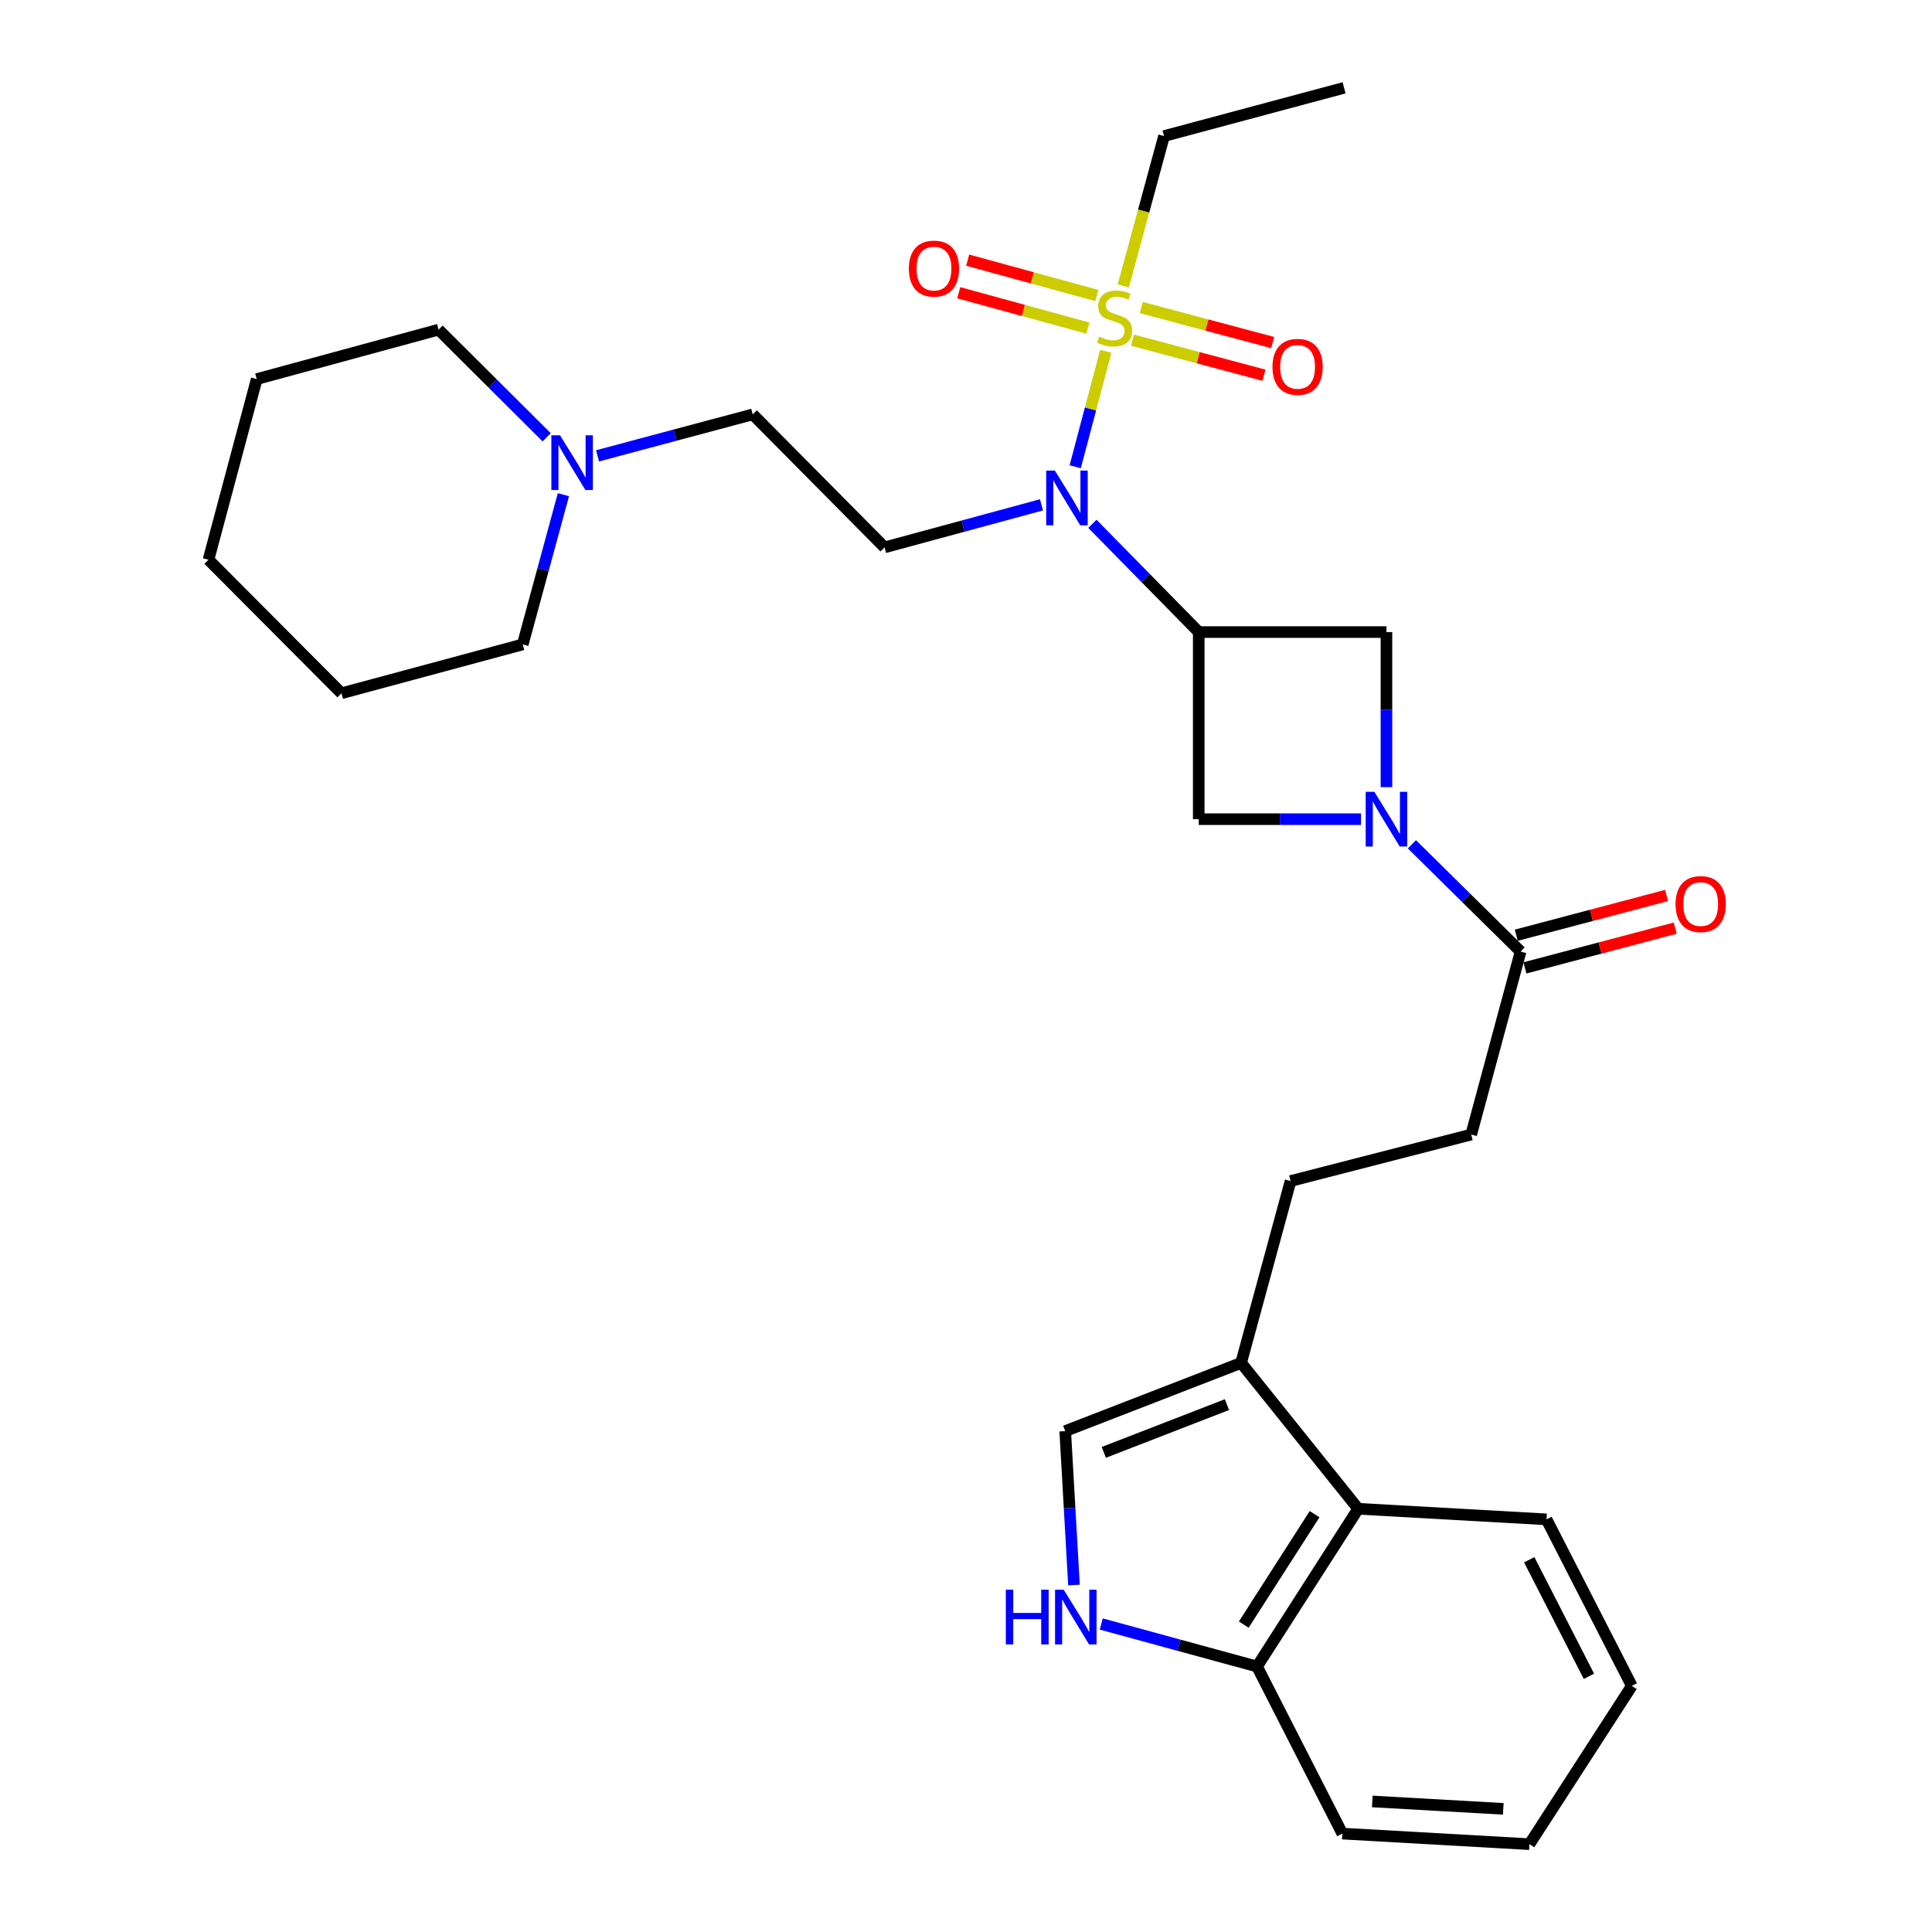 <?xml version='1.0' encoding='iso-8859-1'?>
<svg version='1.1' baseProfile='full'
              xmlns='http://www.w3.org/2000/svg'
                      xmlns:rdkit='http://www.rdkit.org/xml'
                      xmlns:xlink='http://www.w3.org/1999/xlink'
                  xml:space='preserve'
width='1000px' height='1000px' viewBox='0 0 1000 1000'>
<!-- END OF HEADER -->
<rect style='opacity:1.0;fill:#FFFFFF;stroke:none' width='1000' height='1000' x='0' y='0'> </rect>
<path class='bond-2' d='M 572.34,181.832 L 564.431,211.717' style='fill:none;fill-rule:evenodd;stroke:#CCCC00;stroke-width:6px;stroke-linecap:butt;stroke-linejoin:miter;stroke-opacity:1' />
<path class='bond-2' d='M 564.431,211.717 L 556.522,241.602' style='fill:none;fill-rule:evenodd;stroke:#0000FF;stroke-width:6px;stroke-linecap:butt;stroke-linejoin:miter;stroke-opacity:1' />
<path class='bond-11' d='M 567.721,152.958 L 534.289,143.806' style='fill:none;fill-rule:evenodd;stroke:#CCCC00;stroke-width:6px;stroke-linecap:butt;stroke-linejoin:miter;stroke-opacity:1' />
<path class='bond-11' d='M 534.289,143.806 L 500.856,134.654' style='fill:none;fill-rule:evenodd;stroke:#FF0000;stroke-width:6px;stroke-linecap:butt;stroke-linejoin:miter;stroke-opacity:1' />
<path class='bond-11' d='M 563.103,169.828 L 529.671,160.676' style='fill:none;fill-rule:evenodd;stroke:#CCCC00;stroke-width:6px;stroke-linecap:butt;stroke-linejoin:miter;stroke-opacity:1' />
<path class='bond-11' d='M 529.671,160.676 L 496.238,151.523' style='fill:none;fill-rule:evenodd;stroke:#FF0000;stroke-width:6px;stroke-linecap:butt;stroke-linejoin:miter;stroke-opacity:1' />
<path class='bond-12' d='M 586.193,176.067 L 620.21,185.14' style='fill:none;fill-rule:evenodd;stroke:#CCCC00;stroke-width:6px;stroke-linecap:butt;stroke-linejoin:miter;stroke-opacity:1' />
<path class='bond-12' d='M 620.21,185.14 L 654.228,194.213' style='fill:none;fill-rule:evenodd;stroke:#FF0000;stroke-width:6px;stroke-linecap:butt;stroke-linejoin:miter;stroke-opacity:1' />
<path class='bond-12' d='M 590.7,159.168 L 624.718,168.241' style='fill:none;fill-rule:evenodd;stroke:#CCCC00;stroke-width:6px;stroke-linecap:butt;stroke-linejoin:miter;stroke-opacity:1' />
<path class='bond-12' d='M 624.718,168.241 L 658.735,177.314' style='fill:none;fill-rule:evenodd;stroke:#FF0000;stroke-width:6px;stroke-linecap:butt;stroke-linejoin:miter;stroke-opacity:1' />
<path class='bond-19' d='M 581.419,147.984 L 591.964,109.205' style='fill:none;fill-rule:evenodd;stroke:#CCCC00;stroke-width:6px;stroke-linecap:butt;stroke-linejoin:miter;stroke-opacity:1' />
<path class='bond-19' d='M 591.964,109.205 L 602.509,70.426' style='fill:none;fill-rule:evenodd;stroke:#000000;stroke-width:6px;stroke-linecap:butt;stroke-linejoin:miter;stroke-opacity:1' />
<path class='bond-0' d='M 620.466,327.16 L 592.947,299.147' style='fill:none;fill-rule:evenodd;stroke:#000000;stroke-width:6px;stroke-linecap:butt;stroke-linejoin:miter;stroke-opacity:1' />
<path class='bond-0' d='M 592.947,299.147 L 565.428,271.135' style='fill:none;fill-rule:evenodd;stroke:#0000FF;stroke-width:6px;stroke-linecap:butt;stroke-linejoin:miter;stroke-opacity:1' />
<path class='bond-5' d='M 620.466,327.16 L 717.623,327.16' style='fill:none;fill-rule:evenodd;stroke:#000000;stroke-width:6px;stroke-linecap:butt;stroke-linejoin:miter;stroke-opacity:1' />
<path class='bond-6' d='M 620.466,327.16 L 620.466,424.006' style='fill:none;fill-rule:evenodd;stroke:#000000;stroke-width:6px;stroke-linecap:butt;stroke-linejoin:miter;stroke-opacity:1' />
<path class='bond-1' d='M 704.454,424.006 L 662.46,424.006' style='fill:none;fill-rule:evenodd;stroke:#0000FF;stroke-width:6px;stroke-linecap:butt;stroke-linejoin:miter;stroke-opacity:1' />
<path class='bond-1' d='M 662.46,424.006 L 620.466,424.006' style='fill:none;fill-rule:evenodd;stroke:#000000;stroke-width:6px;stroke-linecap:butt;stroke-linejoin:miter;stroke-opacity:1' />
<path class='bond-4' d='M 730.802,437.011 L 758.93,464.77' style='fill:none;fill-rule:evenodd;stroke:#0000FF;stroke-width:6px;stroke-linecap:butt;stroke-linejoin:miter;stroke-opacity:1' />
<path class='bond-4' d='M 758.93,464.77 L 787.058,492.528' style='fill:none;fill-rule:evenodd;stroke:#000000;stroke-width:6px;stroke-linecap:butt;stroke-linejoin:miter;stroke-opacity:1' />
<path class='bond-30' d='M 717.623,407.425 L 717.623,367.292' style='fill:none;fill-rule:evenodd;stroke:#0000FF;stroke-width:6px;stroke-linecap:butt;stroke-linejoin:miter;stroke-opacity:1' />
<path class='bond-30' d='M 717.623,367.292 L 717.623,327.16' style='fill:none;fill-rule:evenodd;stroke:#000000;stroke-width:6px;stroke-linecap:butt;stroke-linejoin:miter;stroke-opacity:1' />
<path class='bond-9' d='M 539.07,261.301 L 498.464,272.315' style='fill:none;fill-rule:evenodd;stroke:#0000FF;stroke-width:6px;stroke-linecap:butt;stroke-linejoin:miter;stroke-opacity:1' />
<path class='bond-9' d='M 498.464,272.315 L 457.857,283.328' style='fill:none;fill-rule:evenodd;stroke:#000000;stroke-width:6px;stroke-linecap:butt;stroke-linejoin:miter;stroke-opacity:1' />
<path class='bond-3' d='M 555.888,820.414 L 553.62,780.577' style='fill:none;fill-rule:evenodd;stroke:#0000FF;stroke-width:6px;stroke-linecap:butt;stroke-linejoin:miter;stroke-opacity:1' />
<path class='bond-3' d='M 553.62,780.577 L 551.351,740.74' style='fill:none;fill-rule:evenodd;stroke:#000000;stroke-width:6px;stroke-linecap:butt;stroke-linejoin:miter;stroke-opacity:1' />
<path class='bond-32' d='M 570.002,840.578 L 610.319,851.583' style='fill:none;fill-rule:evenodd;stroke:#0000FF;stroke-width:6px;stroke-linecap:butt;stroke-linejoin:miter;stroke-opacity:1' />
<path class='bond-32' d='M 610.319,851.583 L 650.636,862.587' style='fill:none;fill-rule:evenodd;stroke:#000000;stroke-width:6px;stroke-linecap:butt;stroke-linejoin:miter;stroke-opacity:1' />
<path class='bond-15' d='M 787.058,492.528 L 761.493,587.246' style='fill:none;fill-rule:evenodd;stroke:#000000;stroke-width:6px;stroke-linecap:butt;stroke-linejoin:miter;stroke-opacity:1' />
<path class='bond-17' d='M 789.295,500.982 L 828.195,490.69' style='fill:none;fill-rule:evenodd;stroke:#000000;stroke-width:6px;stroke-linecap:butt;stroke-linejoin:miter;stroke-opacity:1' />
<path class='bond-17' d='M 828.195,490.69 L 867.096,480.398' style='fill:none;fill-rule:evenodd;stroke:#FF0000;stroke-width:6px;stroke-linecap:butt;stroke-linejoin:miter;stroke-opacity:1' />
<path class='bond-17' d='M 784.821,484.074 L 823.722,473.782' style='fill:none;fill-rule:evenodd;stroke:#000000;stroke-width:6px;stroke-linecap:butt;stroke-linejoin:miter;stroke-opacity:1' />
<path class='bond-17' d='M 823.722,473.782 L 862.623,463.49' style='fill:none;fill-rule:evenodd;stroke:#FF0000;stroke-width:6px;stroke-linecap:butt;stroke-linejoin:miter;stroke-opacity:1' />
<path class='bond-7' d='M 642.396,705.43 L 668,611.304' style='fill:none;fill-rule:evenodd;stroke:#000000;stroke-width:6px;stroke-linecap:butt;stroke-linejoin:miter;stroke-opacity:1' />
<path class='bond-8' d='M 642.396,705.43 L 551.351,740.74' style='fill:none;fill-rule:evenodd;stroke:#000000;stroke-width:6px;stroke-linecap:butt;stroke-linejoin:miter;stroke-opacity:1' />
<path class='bond-8' d='M 635.064,727.033 L 571.332,751.75' style='fill:none;fill-rule:evenodd;stroke:#000000;stroke-width:6px;stroke-linecap:butt;stroke-linejoin:miter;stroke-opacity:1' />
<path class='bond-10' d='M 642.396,705.43 L 702.999,780.938' style='fill:none;fill-rule:evenodd;stroke:#000000;stroke-width:6px;stroke-linecap:butt;stroke-linejoin:miter;stroke-opacity:1' />
<path class='bond-18' d='M 457.857,283.328 L 389.617,214.486' style='fill:none;fill-rule:evenodd;stroke:#000000;stroke-width:6px;stroke-linecap:butt;stroke-linejoin:miter;stroke-opacity:1' />
<path class='bond-14' d='M 702.999,780.938 L 650.636,862.587' style='fill:none;fill-rule:evenodd;stroke:#000000;stroke-width:6px;stroke-linecap:butt;stroke-linejoin:miter;stroke-opacity:1' />
<path class='bond-14' d='M 680.422,783.743 L 643.768,840.898' style='fill:none;fill-rule:evenodd;stroke:#000000;stroke-width:6px;stroke-linecap:butt;stroke-linejoin:miter;stroke-opacity:1' />
<path class='bond-22' d='M 702.999,780.938 L 800.467,786.418' style='fill:none;fill-rule:evenodd;stroke:#000000;stroke-width:6px;stroke-linecap:butt;stroke-linejoin:miter;stroke-opacity:1' />
<path class='bond-13' d='M 309.283,235.943 L 349.45,225.214' style='fill:none;fill-rule:evenodd;stroke:#0000FF;stroke-width:6px;stroke-linecap:butt;stroke-linejoin:miter;stroke-opacity:1' />
<path class='bond-13' d='M 349.45,225.214 L 389.617,214.486' style='fill:none;fill-rule:evenodd;stroke:#000000;stroke-width:6px;stroke-linecap:butt;stroke-linejoin:miter;stroke-opacity:1' />
<path class='bond-20' d='M 282.945,226.334 L 254.972,198.479' style='fill:none;fill-rule:evenodd;stroke:#0000FF;stroke-width:6px;stroke-linecap:butt;stroke-linejoin:miter;stroke-opacity:1' />
<path class='bond-20' d='M 254.972,198.479 L 226.999,170.625' style='fill:none;fill-rule:evenodd;stroke:#000000;stroke-width:6px;stroke-linecap:butt;stroke-linejoin:miter;stroke-opacity:1' />
<path class='bond-21' d='M 291.614,256.055 L 281.087,294.804' style='fill:none;fill-rule:evenodd;stroke:#0000FF;stroke-width:6px;stroke-linecap:butt;stroke-linejoin:miter;stroke-opacity:1' />
<path class='bond-21' d='M 281.087,294.804 L 270.559,333.554' style='fill:none;fill-rule:evenodd;stroke:#000000;stroke-width:6px;stroke-linecap:butt;stroke-linejoin:miter;stroke-opacity:1' />
<path class='bond-23' d='M 650.636,862.587 L 694.789,949.065' style='fill:none;fill-rule:evenodd;stroke:#000000;stroke-width:6px;stroke-linecap:butt;stroke-linejoin:miter;stroke-opacity:1' />
<path class='bond-16' d='M 761.493,587.246 L 668,611.304' style='fill:none;fill-rule:evenodd;stroke:#000000;stroke-width:6px;stroke-linecap:butt;stroke-linejoin:miter;stroke-opacity:1' />
<path class='bond-24' d='M 602.509,70.426 L 695.692,45.455' style='fill:none;fill-rule:evenodd;stroke:#000000;stroke-width:6px;stroke-linecap:butt;stroke-linejoin:miter;stroke-opacity:1' />
<path class='bond-25' d='M 226.999,170.625 L 132.884,196.218' style='fill:none;fill-rule:evenodd;stroke:#000000;stroke-width:6px;stroke-linecap:butt;stroke-linejoin:miter;stroke-opacity:1' />
<path class='bond-26' d='M 270.559,333.554 L 176.745,358.836' style='fill:none;fill-rule:evenodd;stroke:#000000;stroke-width:6px;stroke-linecap:butt;stroke-linejoin:miter;stroke-opacity:1' />
<path class='bond-27' d='M 800.467,786.418 L 844.619,872.615' style='fill:none;fill-rule:evenodd;stroke:#000000;stroke-width:6px;stroke-linecap:butt;stroke-linejoin:miter;stroke-opacity:1' />
<path class='bond-27' d='M 791.523,807.321 L 822.43,867.659' style='fill:none;fill-rule:evenodd;stroke:#000000;stroke-width:6px;stroke-linecap:butt;stroke-linejoin:miter;stroke-opacity:1' />
<path class='bond-33' d='M 694.789,949.065 L 791.635,954.545' style='fill:none;fill-rule:evenodd;stroke:#000000;stroke-width:6px;stroke-linecap:butt;stroke-linejoin:miter;stroke-opacity:1' />
<path class='bond-33' d='M 710.304,932.425 L 778.096,936.261' style='fill:none;fill-rule:evenodd;stroke:#000000;stroke-width:6px;stroke-linecap:butt;stroke-linejoin:miter;stroke-opacity:1' />
<path class='bond-31' d='M 132.884,196.218 L 107.912,289.712' style='fill:none;fill-rule:evenodd;stroke:#000000;stroke-width:6px;stroke-linecap:butt;stroke-linejoin:miter;stroke-opacity:1' />
<path class='bond-29' d='M 176.745,358.836 L 107.912,289.712' style='fill:none;fill-rule:evenodd;stroke:#000000;stroke-width:6px;stroke-linecap:butt;stroke-linejoin:miter;stroke-opacity:1' />
<path class='bond-28' d='M 844.619,872.615 L 791.635,954.545' style='fill:none;fill-rule:evenodd;stroke:#000000;stroke-width:6px;stroke-linecap:butt;stroke-linejoin:miter;stroke-opacity:1' />
<path  class='atom-0' d='M 568.916 174.262
Q 569.236 174.382, 570.556 174.942
Q 571.876 175.502, 573.316 175.862
Q 574.796 176.182, 576.236 176.182
Q 578.916 176.182, 580.476 174.902
Q 582.036 173.582, 582.036 171.302
Q 582.036 169.742, 581.236 168.782
Q 580.476 167.822, 579.276 167.302
Q 578.076 166.782, 576.076 166.182
Q 573.556 165.422, 572.036 164.702
Q 570.556 163.982, 569.476 162.462
Q 568.436 160.942, 568.436 158.382
Q 568.436 154.822, 570.836 152.622
Q 573.276 150.422, 578.076 150.422
Q 581.356 150.422, 585.076 151.982
L 584.156 155.062
Q 580.756 153.662, 578.196 153.662
Q 575.436 153.662, 573.916 154.822
Q 572.396 155.942, 572.436 157.902
Q 572.436 159.422, 573.196 160.342
Q 573.996 161.262, 575.116 161.782
Q 576.276 162.302, 578.196 162.902
Q 580.756 163.702, 582.276 164.502
Q 583.796 165.302, 584.876 166.942
Q 585.996 168.542, 585.996 171.302
Q 585.996 175.222, 583.356 177.342
Q 580.756 179.422, 576.396 179.422
Q 573.876 179.422, 571.956 178.862
Q 570.076 178.342, 567.836 177.422
L 568.916 174.262
' fill='#CCCC00'/>
<path  class='atom-2' d='M 711.363 409.846
L 720.643 424.846
Q 721.563 426.326, 723.043 429.006
Q 724.523 431.686, 724.603 431.846
L 724.603 409.846
L 728.363 409.846
L 728.363 438.166
L 724.483 438.166
L 714.523 421.766
Q 713.363 419.846, 712.123 417.646
Q 710.923 415.446, 710.563 414.766
L 710.563 438.166
L 706.883 438.166
L 706.883 409.846
L 711.363 409.846
' fill='#0000FF'/>
<path  class='atom-3' d='M 545.995 243.565
L 555.275 258.565
Q 556.195 260.045, 557.675 262.725
Q 559.155 265.405, 559.235 265.565
L 559.235 243.565
L 562.995 243.565
L 562.995 271.885
L 559.115 271.885
L 549.155 255.485
Q 547.995 253.565, 546.755 251.365
Q 545.555 249.165, 545.195 248.485
L 545.195 271.885
L 541.515 271.885
L 541.515 243.565
L 545.995 243.565
' fill='#0000FF'/>
<path  class='atom-4' d='M 520.611 822.824
L 524.451 822.824
L 524.451 834.864
L 538.931 834.864
L 538.931 822.824
L 542.771 822.824
L 542.771 851.144
L 538.931 851.144
L 538.931 838.064
L 524.451 838.064
L 524.451 851.144
L 520.611 851.144
L 520.611 822.824
' fill='#0000FF'/>
<path  class='atom-4' d='M 550.571 822.824
L 559.851 837.824
Q 560.771 839.304, 562.251 841.984
Q 563.731 844.664, 563.811 844.824
L 563.811 822.824
L 567.571 822.824
L 567.571 851.144
L 563.691 851.144
L 553.731 834.744
Q 552.571 832.824, 551.331 830.624
Q 550.131 828.424, 549.771 827.744
L 549.771 851.144
L 546.091 851.144
L 546.091 822.824
L 550.571 822.824
' fill='#0000FF'/>
<path  class='atom-12' d='M 470.422 139.028
Q 470.422 132.228, 473.782 128.428
Q 477.142 124.628, 483.422 124.628
Q 489.702 124.628, 493.062 128.428
Q 496.422 132.228, 496.422 139.028
Q 496.422 145.908, 493.022 149.828
Q 489.622 153.708, 483.422 153.708
Q 477.182 153.708, 473.782 149.828
Q 470.422 145.948, 470.422 139.028
M 483.422 150.508
Q 487.742 150.508, 490.062 147.628
Q 492.422 144.708, 492.422 139.028
Q 492.422 133.468, 490.062 130.668
Q 487.742 127.828, 483.422 127.828
Q 479.102 127.828, 476.742 130.628
Q 474.422 133.428, 474.422 139.028
Q 474.422 144.748, 476.742 147.628
Q 479.102 150.508, 483.422 150.508
' fill='#FF0000'/>
<path  class='atom-13' d='M 658.634 189.885
Q 658.634 183.085, 661.994 179.285
Q 665.354 175.485, 671.634 175.485
Q 677.914 175.485, 681.274 179.285
Q 684.634 183.085, 684.634 189.885
Q 684.634 196.765, 681.234 200.685
Q 677.834 204.565, 671.634 204.565
Q 665.394 204.565, 661.994 200.685
Q 658.634 196.805, 658.634 189.885
M 671.634 201.365
Q 675.954 201.365, 678.274 198.485
Q 680.634 195.565, 680.634 189.885
Q 680.634 184.325, 678.274 181.525
Q 675.954 178.685, 671.634 178.685
Q 667.314 178.685, 664.954 181.485
Q 662.634 184.285, 662.634 189.885
Q 662.634 195.605, 664.954 198.485
Q 667.314 201.365, 671.634 201.365
' fill='#FF0000'/>
<path  class='atom-14' d='M 289.864 225.297
L 299.144 240.297
Q 300.064 241.777, 301.544 244.457
Q 303.024 247.137, 303.104 247.297
L 303.104 225.297
L 306.864 225.297
L 306.864 253.617
L 302.984 253.617
L 293.024 237.217
Q 291.864 235.297, 290.624 233.097
Q 289.424 230.897, 289.064 230.217
L 289.064 253.617
L 285.384 253.617
L 285.384 225.297
L 289.864 225.297
' fill='#0000FF'/>
<path  class='atom-18' d='M 867.27 467.947
Q 867.27 461.147, 870.63 457.347
Q 873.99 453.547, 880.27 453.547
Q 886.55 453.547, 889.91 457.347
Q 893.27 461.147, 893.27 467.947
Q 893.27 474.827, 889.87 478.747
Q 886.47 482.627, 880.27 482.627
Q 874.03 482.627, 870.63 478.747
Q 867.27 474.867, 867.27 467.947
M 880.27 479.427
Q 884.59 479.427, 886.91 476.547
Q 889.27 473.627, 889.27 467.947
Q 889.27 462.387, 886.91 459.587
Q 884.59 456.747, 880.27 456.747
Q 875.95 456.747, 873.59 459.547
Q 871.27 462.347, 871.27 467.947
Q 871.27 473.667, 873.59 476.547
Q 875.95 479.427, 880.27 479.427
' fill='#FF0000'/>
</svg>
